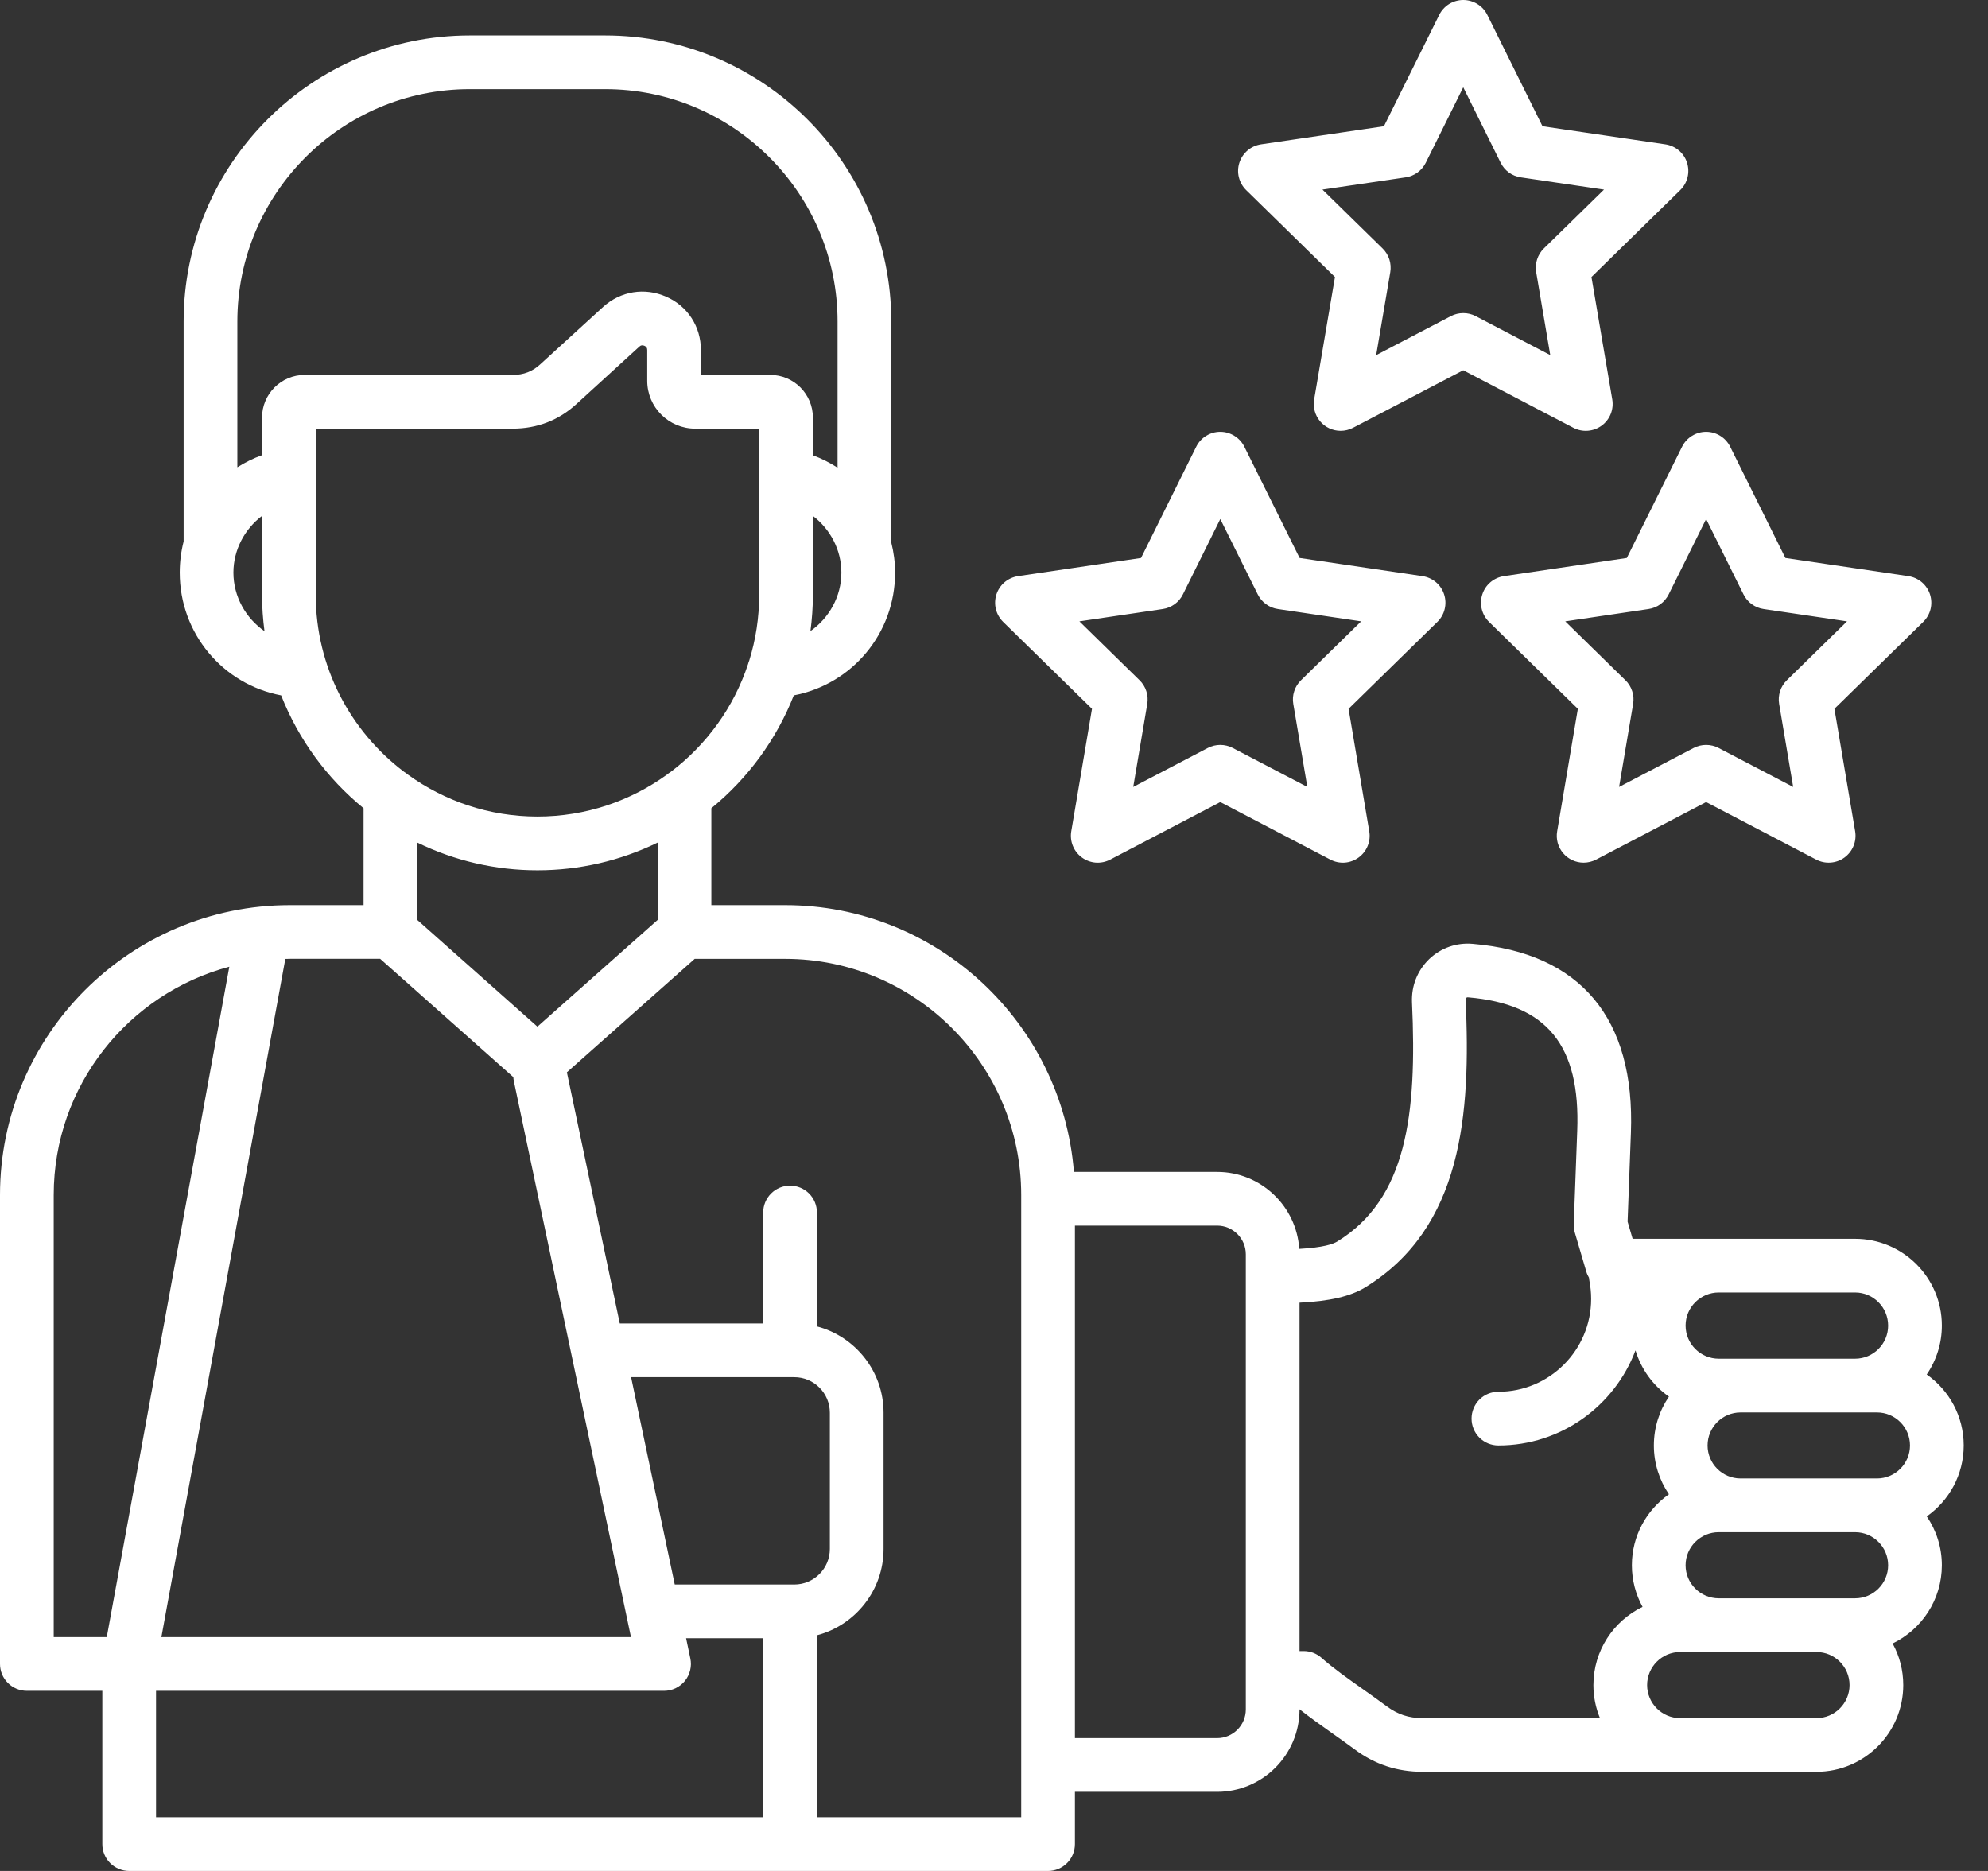 <svg width="51" height="48" viewBox="0 0 51 48" fill="none" xmlns="http://www.w3.org/2000/svg">
<rect x="0" y="0" width="51" height="48" fill="#333333" stroke="none"/>
<path d="M50.377 37.084C50.377 36.331 50.001 35.666 49.428 35.263C49.681 34.893 49.817 34.455 49.816 34.007C49.816 32.78 48.818 31.782 47.59 31.782H41.883L41.754 31.341L41.839 29.066C41.951 26.128 40.548 24.45 37.783 24.215C37.367 24.178 36.969 24.317 36.666 24.604L36.657 24.613C36.361 24.904 36.207 25.291 36.223 25.711C36.357 28.61 36.081 30.765 34.302 31.854C34.201 31.916 33.948 32.007 33.331 32.041C33.259 30.941 32.343 30.066 31.224 30.066H27.55C27.248 26.242 24.041 23.222 20.14 23.222H18.249V20.735C19.19 19.967 19.919 18.97 20.364 17.84C21.855 17.557 22.963 16.255 22.963 14.69C22.963 14.426 22.928 14.167 22.865 13.918V8.25C22.865 4.202 19.572 0.909 15.524 0.909H12.052C8.004 0.909 4.711 4.202 4.711 8.25V13.891C4.644 14.152 4.611 14.421 4.611 14.69C4.611 16.256 5.72 17.558 7.212 17.84C7.658 18.97 8.386 19.967 9.327 20.735V23.222H7.436C3.336 23.222 0 26.557 0 30.657V42.69C0 42.78 0.018 42.87 0.052 42.953C0.087 43.037 0.138 43.113 0.202 43.177C0.266 43.241 0.342 43.291 0.425 43.326C0.509 43.361 0.598 43.379 0.689 43.379H2.625V47.311C2.625 47.494 2.697 47.669 2.826 47.798C2.956 47.927 3.131 48 3.314 48H26.887C27.07 48 27.245 47.927 27.374 47.798C27.503 47.669 27.576 47.494 27.576 47.311V45.97H31.224C32.39 45.97 33.338 45.021 33.338 43.855V43.852C33.607 44.063 33.898 44.27 34.183 44.472C34.374 44.606 34.571 44.745 34.751 44.88C35.273 45.268 35.844 45.456 36.495 45.456H46.6C47.827 45.456 48.826 44.458 48.826 43.231C48.826 42.844 48.727 42.481 48.553 42.164C49.299 41.804 49.816 41.04 49.816 40.157C49.816 39.693 49.673 39.261 49.429 38.904C50.001 38.501 50.377 37.836 50.377 37.084ZM46.6 41.005H44.093C43.624 41.005 43.242 40.625 43.242 40.157C43.242 39.69 43.624 39.309 44.093 39.309H47.59C48.058 39.309 48.438 39.69 48.438 40.157C48.438 40.625 48.058 41.005 47.59 41.005H46.6ZM44.653 37.931C44.186 37.931 43.806 37.551 43.806 37.084C43.806 36.616 44.186 36.236 44.653 36.236H48.151C48.618 36.236 48.999 36.616 48.999 37.084C48.999 37.551 48.618 37.931 48.151 37.931H47.59H44.653ZM44.428 33.159H47.59C48.058 33.159 48.438 33.54 48.438 34.01C48.438 34.478 48.058 34.858 47.59 34.858H44.093C43.624 34.858 43.242 34.477 43.242 34.007C43.242 33.54 43.624 33.159 44.093 33.159H44.428ZM20.791 16.191C20.831 15.886 20.854 15.575 20.854 15.259V13.236C21.298 13.574 21.585 14.107 21.585 14.69C21.585 15.304 21.268 15.858 20.791 16.191ZM12.052 2.287H15.524C18.812 2.287 21.487 4.962 21.487 8.25V11.999C21.29 11.871 21.078 11.764 20.854 11.681V10.713C20.854 10.11 20.364 9.619 19.761 9.619H17.981V8.981C17.981 8.376 17.638 7.85 17.09 7.612C16.54 7.368 15.921 7.468 15.472 7.875L13.865 9.342C13.661 9.531 13.434 9.619 13.15 9.619H7.815C7.212 9.619 6.722 10.11 6.722 10.713V11.678C6.5 11.758 6.288 11.862 6.089 11.988V8.25C6.089 4.962 8.764 2.287 12.052 2.287ZM5.988 14.69C5.988 14.107 6.276 13.573 6.722 13.235V15.259C6.722 15.576 6.745 15.887 6.785 16.193C6.306 15.86 5.988 15.306 5.988 14.69ZM8.1 15.259V10.997H13.151C13.784 10.997 14.339 10.781 14.798 10.357L16.4 8.894C16.442 8.855 16.48 8.849 16.535 8.873C16.583 8.894 16.604 8.926 16.604 8.981V9.77C16.604 10.447 17.155 10.997 17.834 10.997H19.476V15.259C19.476 15.846 19.387 16.413 19.221 16.946C19.209 16.974 19.199 17.003 19.192 17.033C18.825 18.148 18.123 19.112 17.204 19.805C17.171 19.825 17.14 19.847 17.11 19.873C16.175 20.549 15.027 20.949 13.787 20.949C12.549 20.949 11.404 20.55 10.47 19.877C10.438 19.849 10.403 19.823 10.367 19.802C8.991 18.762 8.1 17.113 8.1 15.259ZM13.787 22.327C14.855 22.328 15.91 22.085 16.871 21.617V23.601L13.787 26.339L10.705 23.601V21.617C11.665 22.085 12.719 22.328 13.787 22.327ZM9.754 24.6L13.169 27.634C13.171 27.667 13.175 27.701 13.182 27.734L16.076 41.474L16.078 41.484L16.187 42.001H4.14L7.307 24.671C7.312 24.648 7.314 24.625 7.316 24.602C7.356 24.602 7.396 24.599 7.436 24.599H9.754V24.6ZM20.377 35.332C20.88 35.332 21.289 35.741 21.289 36.244V39.739C21.289 40.242 20.88 40.651 20.377 40.651H17.31L16.19 35.332H20.377ZM1.378 42.001V30.657C1.378 27.854 3.293 25.49 5.883 24.802L2.739 42.001H1.378ZM4.003 43.379H17.036C17.138 43.379 17.239 43.356 17.332 43.312C17.425 43.267 17.506 43.203 17.571 43.124C17.635 43.044 17.681 42.951 17.705 42.851C17.73 42.752 17.731 42.648 17.71 42.548L17.601 42.029H19.579V46.622H4.003V43.379ZM26.198 46.622H20.957V41.954C21.94 41.697 22.667 40.801 22.667 39.739V36.244C22.667 35.182 21.94 34.286 20.957 34.029V31.107C20.957 30.924 20.885 30.749 20.756 30.62C20.626 30.49 20.451 30.418 20.268 30.418C20.086 30.418 19.91 30.49 19.781 30.62C19.652 30.749 19.579 30.924 19.579 31.107V33.954H15.9L14.543 27.51L17.822 24.6H20.14C23.48 24.6 26.198 27.317 26.198 30.658V46.622H26.198ZM31.96 43.855C31.96 44.262 31.63 44.592 31.224 44.592H27.576V31.444H31.224C31.63 31.444 31.96 31.774 31.96 32.18V43.855ZM35.573 43.774C35.379 43.63 35.175 43.486 34.979 43.347C34.594 43.075 34.196 42.794 33.902 42.532C33.776 42.42 33.613 42.358 33.444 42.358H33.338V33.421C34.113 33.384 34.645 33.258 35.02 33.03C37.516 31.502 37.735 28.579 37.599 25.654C37.598 25.626 37.601 25.618 37.618 25.6C37.633 25.586 37.639 25.585 37.664 25.587C39.683 25.759 40.546 26.816 40.462 29.014L40.373 31.402C40.37 31.476 40.379 31.55 40.4 31.622L40.696 32.628C40.711 32.681 40.735 32.731 40.763 32.779C40.765 32.804 40.768 32.829 40.773 32.854C40.803 33.004 40.819 33.162 40.819 33.324C40.819 34.637 39.751 35.706 38.44 35.706C38.257 35.706 38.081 35.778 37.952 35.907C37.823 36.037 37.751 36.212 37.751 36.395C37.751 36.577 37.823 36.753 37.952 36.882C38.081 37.011 38.257 37.084 38.44 37.084C40.047 37.084 41.422 36.067 41.957 34.644C42.101 35.125 42.403 35.543 42.815 35.831C42.571 36.188 42.428 36.62 42.428 37.084C42.428 37.547 42.571 37.979 42.815 38.336C42.24 38.739 41.864 39.405 41.864 40.157C41.864 40.544 41.964 40.908 42.138 41.225C41.393 41.585 40.877 42.349 40.877 43.231C40.877 43.531 40.937 43.817 41.045 44.078H36.495C36.141 44.079 35.857 43.985 35.573 43.774ZM46.6 44.079H43.103C42.635 44.079 42.255 43.698 42.255 43.231C42.255 42.763 42.635 42.383 43.103 42.383H46.6C47.068 42.383 47.448 42.763 47.448 43.231C47.448 43.698 47.068 44.079 46.6 44.079ZM28.014 18.185L27.482 21.328C27.461 21.454 27.475 21.584 27.524 21.703C27.572 21.822 27.653 21.924 27.757 22C27.86 22.075 27.983 22.12 28.111 22.13C28.239 22.139 28.367 22.112 28.481 22.053L31.305 20.577L34.129 22.053C34.243 22.112 34.371 22.139 34.499 22.13C34.627 22.12 34.749 22.075 34.853 22C34.957 21.924 35.038 21.822 35.086 21.703C35.135 21.584 35.149 21.454 35.127 21.328L34.596 18.185L36.874 15.955C36.966 15.865 37.031 15.752 37.061 15.627C37.092 15.502 37.087 15.372 37.047 15.25C37.008 15.128 36.935 15.019 36.837 14.936C36.739 14.854 36.62 14.8 36.493 14.781L33.34 14.315L31.922 11.46C31.865 11.346 31.777 11.249 31.668 11.182C31.559 11.114 31.433 11.078 31.305 11.078H31.304C31.176 11.078 31.05 11.114 30.942 11.182C30.832 11.249 30.745 11.346 30.688 11.461L29.272 14.315L26.117 14.781C25.99 14.8 25.871 14.854 25.773 14.936C25.675 15.019 25.602 15.128 25.562 15.25C25.523 15.372 25.518 15.502 25.548 15.627C25.579 15.752 25.644 15.865 25.735 15.955L28.014 18.185ZM29.83 15.625C29.94 15.609 30.044 15.566 30.134 15.501C30.224 15.436 30.297 15.35 30.346 15.25L31.305 13.316L32.267 15.251C32.316 15.35 32.389 15.436 32.479 15.501C32.569 15.567 32.673 15.609 32.783 15.625L34.919 15.941L33.375 17.453C33.296 17.53 33.236 17.626 33.202 17.732C33.167 17.838 33.159 17.95 33.178 18.06L33.538 20.189L31.624 19.189C31.525 19.138 31.416 19.111 31.305 19.111C31.194 19.111 31.084 19.138 30.986 19.189L29.072 20.189L29.432 18.06C29.451 17.95 29.442 17.838 29.408 17.732C29.374 17.626 29.314 17.53 29.235 17.453L27.691 15.941L29.83 15.625ZM43.152 11.46L41.734 14.315L38.581 14.781C38.454 14.8 38.335 14.854 38.237 14.936C38.139 15.019 38.066 15.128 38.027 15.25C37.987 15.372 37.983 15.502 38.013 15.627C38.044 15.751 38.108 15.865 38.2 15.955L40.478 18.185L39.947 21.328C39.93 21.426 39.935 21.527 39.961 21.624C39.988 21.721 40.035 21.811 40.1 21.887C40.164 21.964 40.245 22.025 40.336 22.067C40.427 22.11 40.526 22.131 40.626 22.131C40.737 22.131 40.846 22.104 40.945 22.053L43.769 20.577L46.593 22.053C46.707 22.112 46.835 22.139 46.963 22.129C47.091 22.12 47.214 22.075 47.317 22C47.421 21.924 47.502 21.821 47.55 21.703C47.599 21.584 47.613 21.454 47.592 21.328L47.06 18.185L49.338 15.955C49.43 15.865 49.495 15.751 49.526 15.627C49.556 15.502 49.551 15.372 49.512 15.25C49.472 15.128 49.399 15.019 49.301 14.936C49.203 14.854 49.084 14.8 48.957 14.781L45.802 14.315L44.386 11.461C44.329 11.346 44.241 11.249 44.132 11.182C44.023 11.114 43.898 11.078 43.769 11.078H43.769C43.641 11.078 43.515 11.114 43.406 11.182C43.297 11.249 43.209 11.346 43.152 11.46ZM44.728 15.25C44.777 15.35 44.85 15.436 44.94 15.501C45.03 15.566 45.134 15.609 45.244 15.625L47.383 15.941L45.839 17.453C45.76 17.53 45.7 17.626 45.666 17.732C45.632 17.838 45.623 17.95 45.642 18.06L46.002 20.189L44.088 19.189C43.99 19.138 43.88 19.111 43.769 19.111C43.658 19.111 43.549 19.138 43.45 19.189L41.536 20.189L41.896 18.06C41.915 17.95 41.907 17.838 41.872 17.732C41.838 17.626 41.779 17.53 41.699 17.453L40.155 15.941L42.291 15.625C42.401 15.609 42.506 15.567 42.596 15.501C42.685 15.436 42.758 15.35 42.808 15.25L43.769 13.316L44.728 15.25ZM34.247 7.107L33.713 10.249C33.697 10.348 33.702 10.449 33.728 10.546C33.754 10.642 33.801 10.732 33.866 10.809C33.931 10.885 34.011 10.947 34.102 10.989C34.193 11.031 34.292 11.053 34.392 11.053C34.504 11.053 34.613 11.026 34.711 10.975L37.538 9.499L40.363 10.975C40.476 11.034 40.604 11.061 40.732 11.051C40.86 11.042 40.983 10.997 41.087 10.921C41.191 10.846 41.271 10.743 41.32 10.624C41.368 10.505 41.382 10.375 41.361 10.249L40.827 7.107L43.105 4.877C43.197 4.787 43.262 4.673 43.292 4.549C43.323 4.424 43.318 4.293 43.278 4.171C43.239 4.049 43.166 3.941 43.068 3.858C42.969 3.775 42.85 3.722 42.723 3.703L39.571 3.239L38.156 0.383C38.099 0.268 38.011 0.171 37.902 0.104C37.793 0.036 37.667 8.28526e-05 37.539 0H37.538C37.41 5.29944e-06 37.284 0.036 37.175 0.103C37.066 0.171 36.978 0.268 36.921 0.383L35.503 3.239L32.351 3.703C32.224 3.722 32.105 3.775 32.007 3.858C31.909 3.941 31.836 4.049 31.796 4.171C31.756 4.293 31.751 4.424 31.782 4.549C31.813 4.673 31.877 4.787 31.969 4.877L34.247 7.107ZM36.06 4.55C36.17 4.534 36.275 4.491 36.365 4.426C36.455 4.36 36.528 4.274 36.577 4.175L37.538 2.239L38.497 4.174C38.547 4.274 38.619 4.36 38.709 4.426C38.799 4.491 38.904 4.534 39.014 4.55L41.149 4.864L39.606 6.374C39.526 6.452 39.467 6.548 39.433 6.654C39.398 6.76 39.39 6.872 39.409 6.982L39.77 9.11L37.858 8.111C37.759 8.059 37.65 8.033 37.539 8.033C37.428 8.033 37.318 8.059 37.22 8.111L35.304 9.111L35.666 6.982C35.684 6.872 35.676 6.76 35.642 6.654C35.608 6.548 35.548 6.452 35.468 6.374L33.926 4.864L36.06 4.55Z" fill="white"/>
</svg>
